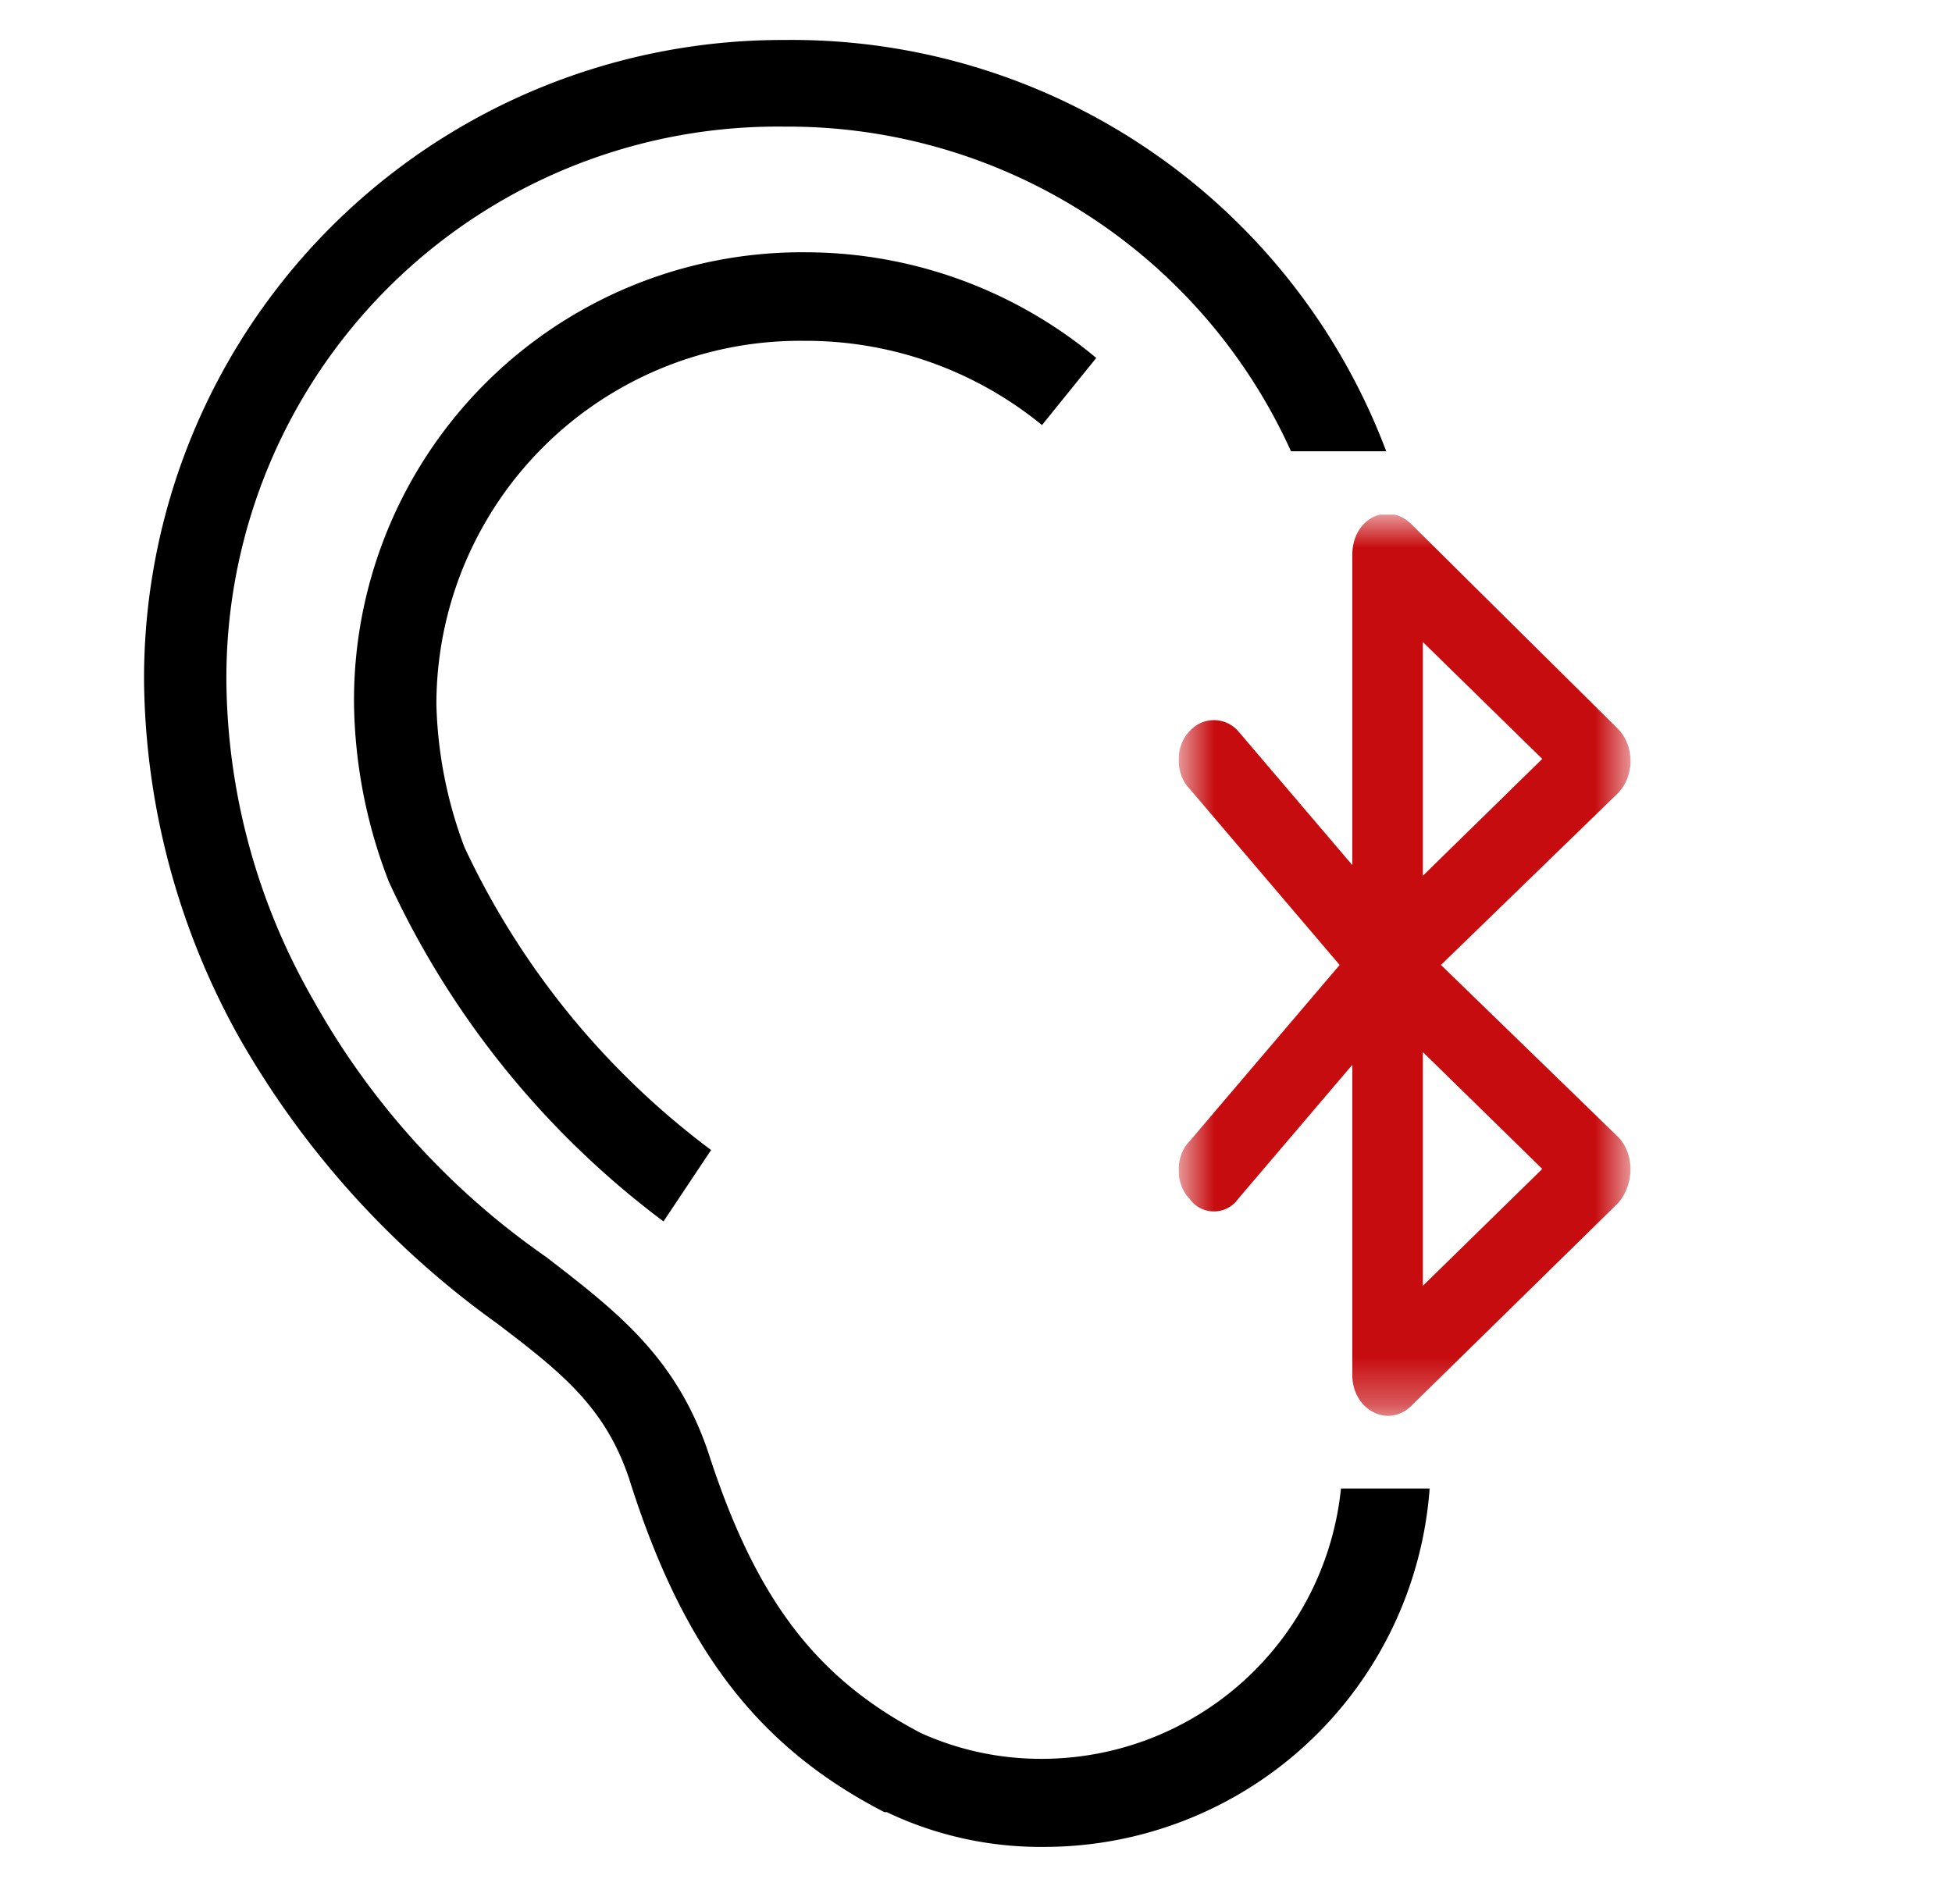 <svg width="41" height="40" viewBox="0 0 41 40" fill="none" xmlns="http://www.w3.org/2000/svg"><g clip-path="url(#clip0_3388_18)"><g clip-path="url(#clip1_3388_18)"><path fill-rule="evenodd" clip-rule="evenodd" d="M30.026 31.3a8.12 8.12 0 01-8.09 7.5 7.51 7.51 0 01-3.31-.73h-.05c-2.64-1.36-4.23-3.41-5.36-7-.5-1.5-1.41-2.23-2.78-3.27a18.86 18.86 0 01-5.41-6 15.68 15.68 0 01-2-7.45A13.41 13.41 0 0116.476.84a13.34 13.34 0 0112.64 8.64h-2a11.6 11.6 0 00-10.64-6.82 11.58 11.58 0 00-11.72 11.73A13.66 13.66 0 006.576 21a16.11 16.11 0 004.9 5.41c1.46 1.13 2.73 2.09 3.41 4.13 1 3.09 2.28 4.73 4.46 5.87a6.13 6.13 0 002.54.54 6.32 6.32 0 006.28-5.68h1.86v.03zM16.886 7.16a7.83 7.83 0 015 1.77l1.14-1.41a9.54 9.54 0 00-6.09-2.22 9.41 9.41 0 00-9.5 9.5 10.69 10.69 0 00.73 3.72 18.66 18.66 0 005.77 7.14l1-1.5a16.84 16.84 0 01-5.18-6.36 9.13 9.13 0 01-.59-3 7.64 7.64 0 017.72-7.64z" fill="#000"/><g clip-path="url(#clip2_3388_18)"><mask id="a" style="mask-type:luminance" maskUnits="userSpaceOnUse" x="24" y="10" width="11" height="20"><path d="M24.756 10.81h9.5v18.88h-9.5V10.81z" fill="#fff"/></mask><g mask="url(#a)"><path d="M33.99 23.888l-3.724-3.616 3.724-3.615a.902.902 0 00.19-.303 1.026 1.026 0 000-.733.902.902 0 00-.19-.303l-4.37-4.33c-.494-.446-1.216-.089-1.216.67v6.516l-2.394-2.811a.679.679 0 00-1.026 0c-.304.312-.304.892 0 1.205l3.154 3.704-3.154 3.705c-.304.312-.304.892 0 1.205a.625.625 0 001.026 0l2.394-2.812v6.517c0 .714.722 1.116 1.216.67l4.37-4.286c.342-.401.342-1.026 0-1.383zm-4.104-10.4l2.508 2.455-2.508 2.455v-4.91zm0 13.524v-4.91l2.508 2.455-2.508 2.455z" fill="#C70C0F"/></g></g></g></g><defs><clipPath id="clip0_3388_18"><path fill="#fff" transform="translate(.026)" d="M0 0h40v40H0z"/></clipPath><clipPath id="clip1_3388_18"><path fill="#fff" transform="translate(-2.974 -1)" d="M0 0h40v40H0z"/></clipPath><clipPath id="clip2_3388_18"><path fill="#fff" transform="translate(24.756 10.81)" d="M0 0h10v20H0z"/></clipPath></defs></svg>